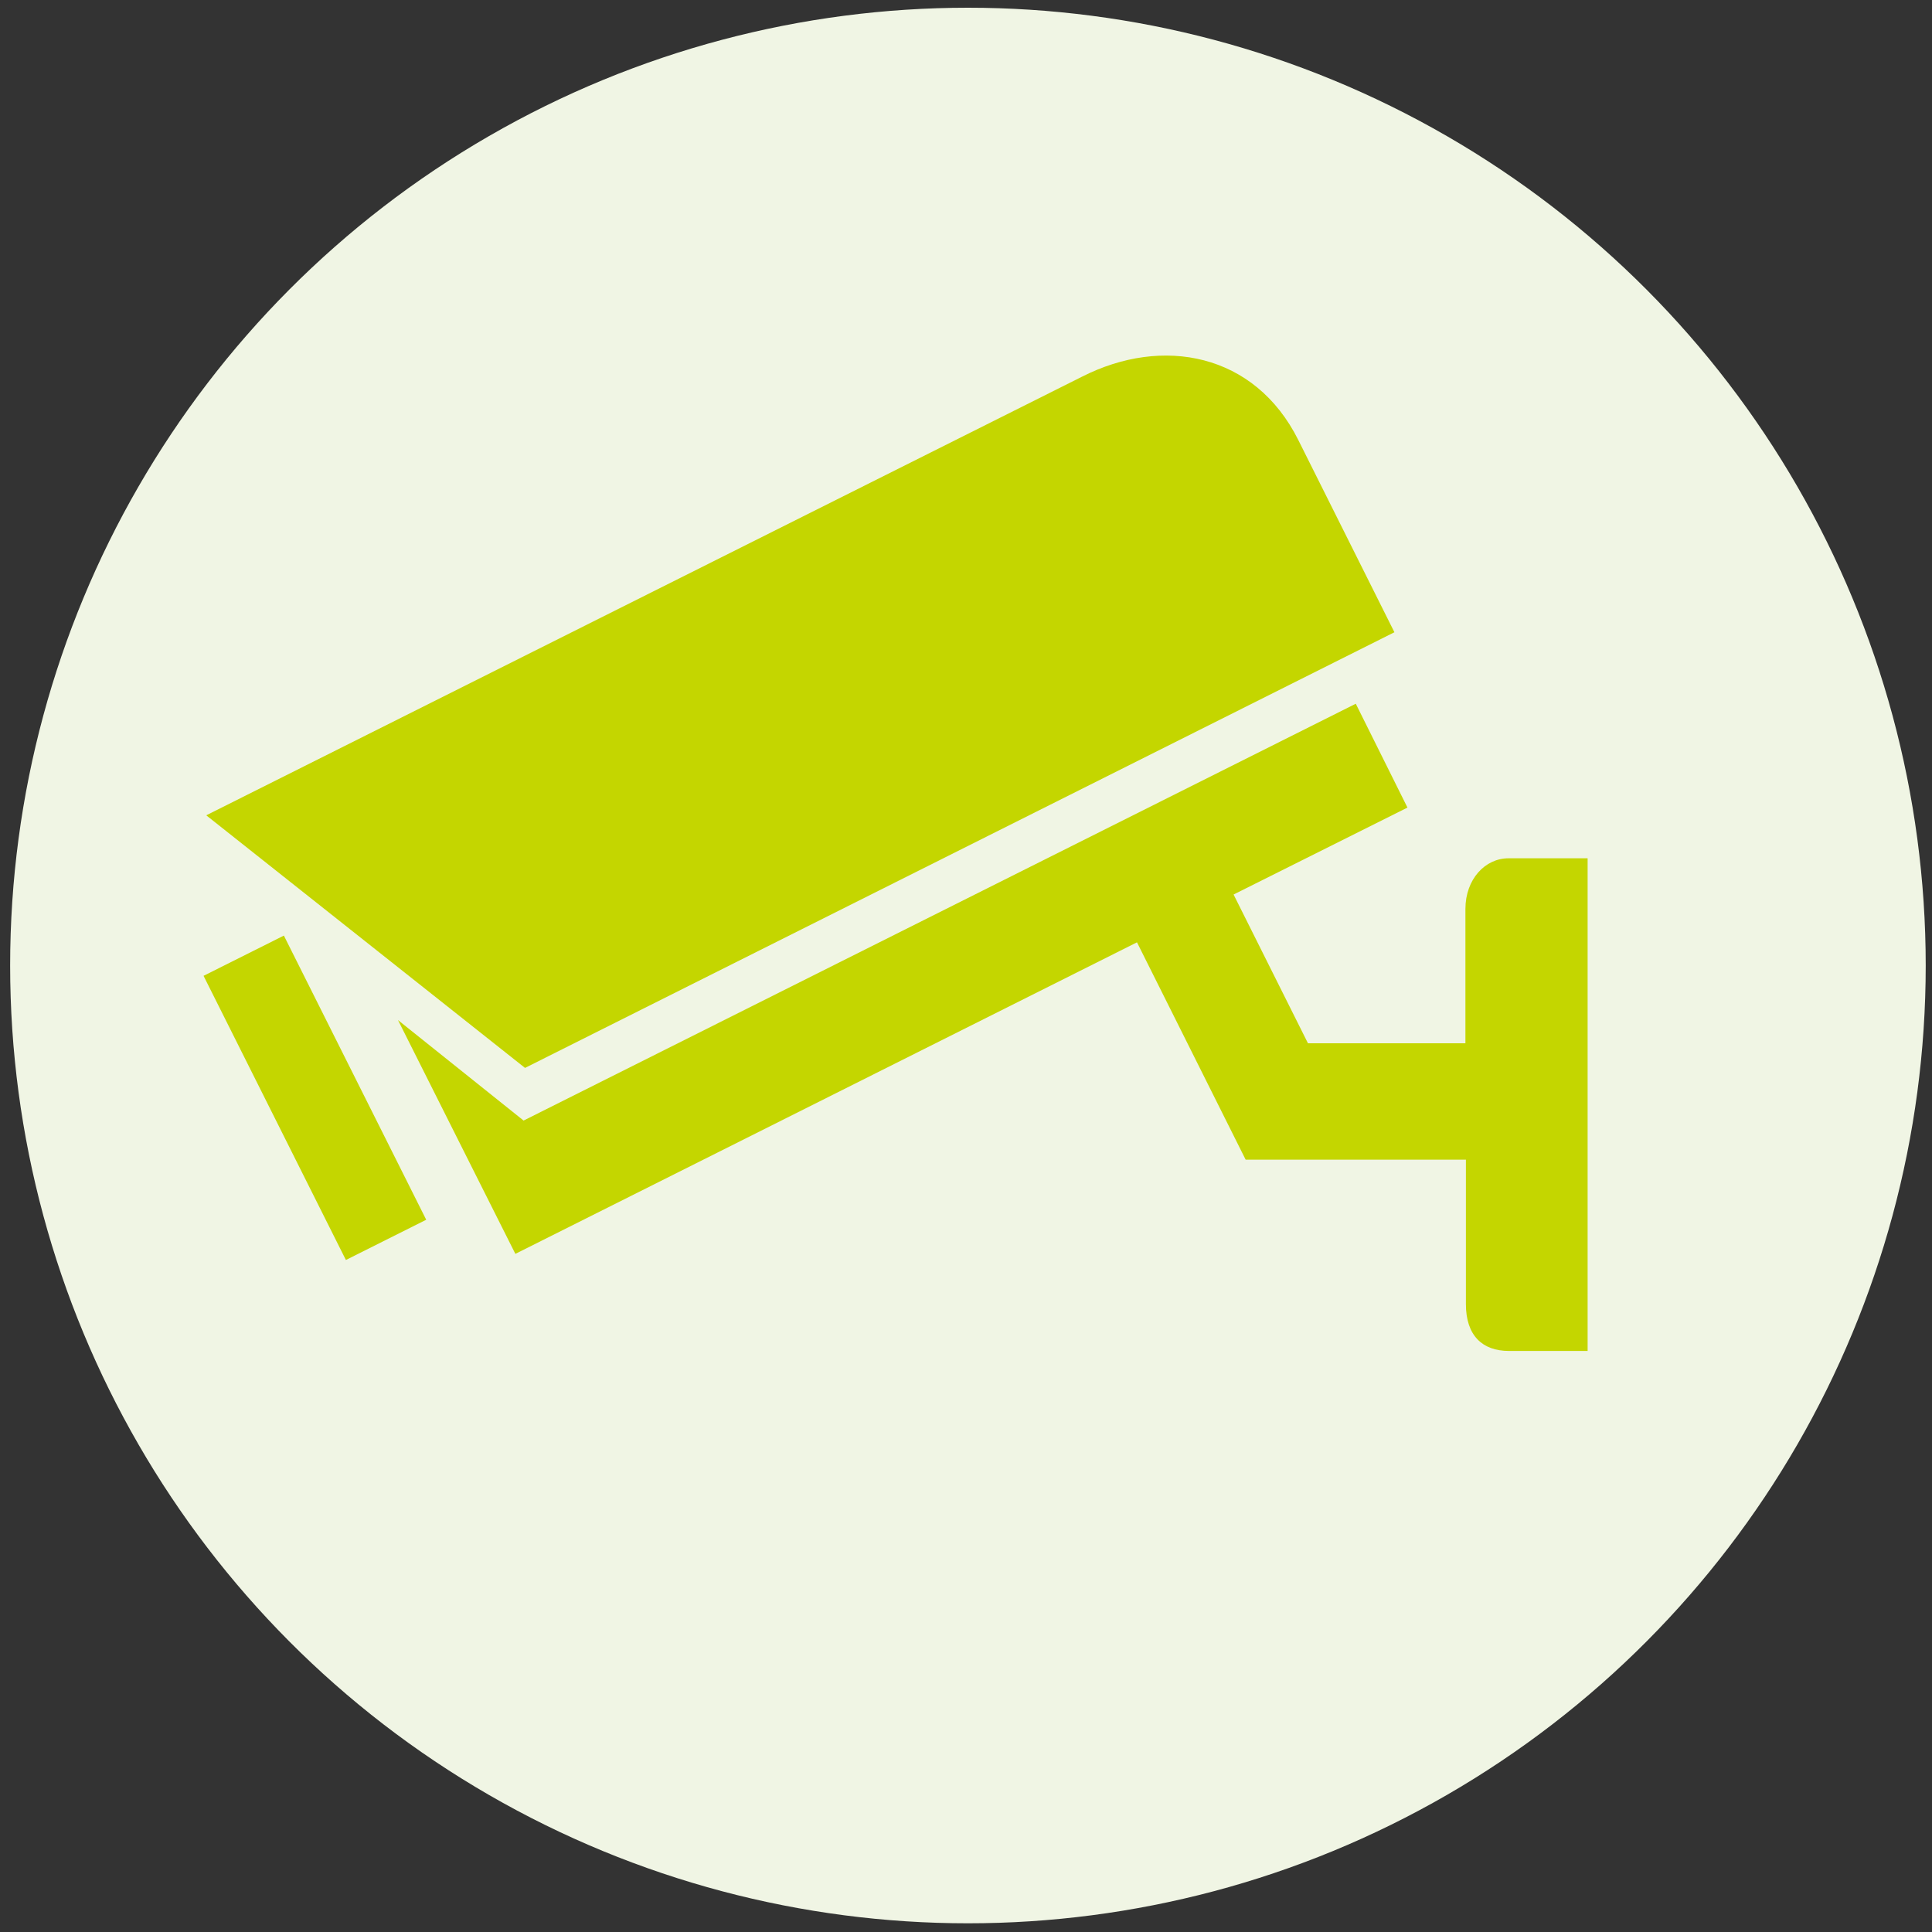 <svg version="1.1" id="Layer_1" xmlns="http://www.w3.org/2000/svg" x="0" y="0" viewBox="0 0 400 400" xml:space="preserve"><rect x="0" y="0" width="400" height="400" fill="#333333" stroke="none"/><style>.st1{fill:#c4d600}</style><circle cx="200.4" cy="199.9" r="198.3" fill="#f0f5e4"/><path class="st1" d="M268.8 91.1l19.9 39.8-180 90.2-66-52.3L224 78c16.7-8.5 35.8-4.9 44.8 13.1z"/><path transform="rotate(-26.607 65.167 227.306)" class="st1" d="M55.9 194.4h18.6v65.8H55.9z"/><path class="st1" d="M312.3 177.7c-4.8 0-8.9 4.3-8.9 10.5V216h-32.6l-15.4-30.8 36-18-10.7-21.5L108.4 232l-26-20.8 24.3 48.4 128.7-64.5 22.5 45h45.6V270c0 6.5 3.4 9.7 8.9 9.7h16.3v-102h-16.4z"/></svg>